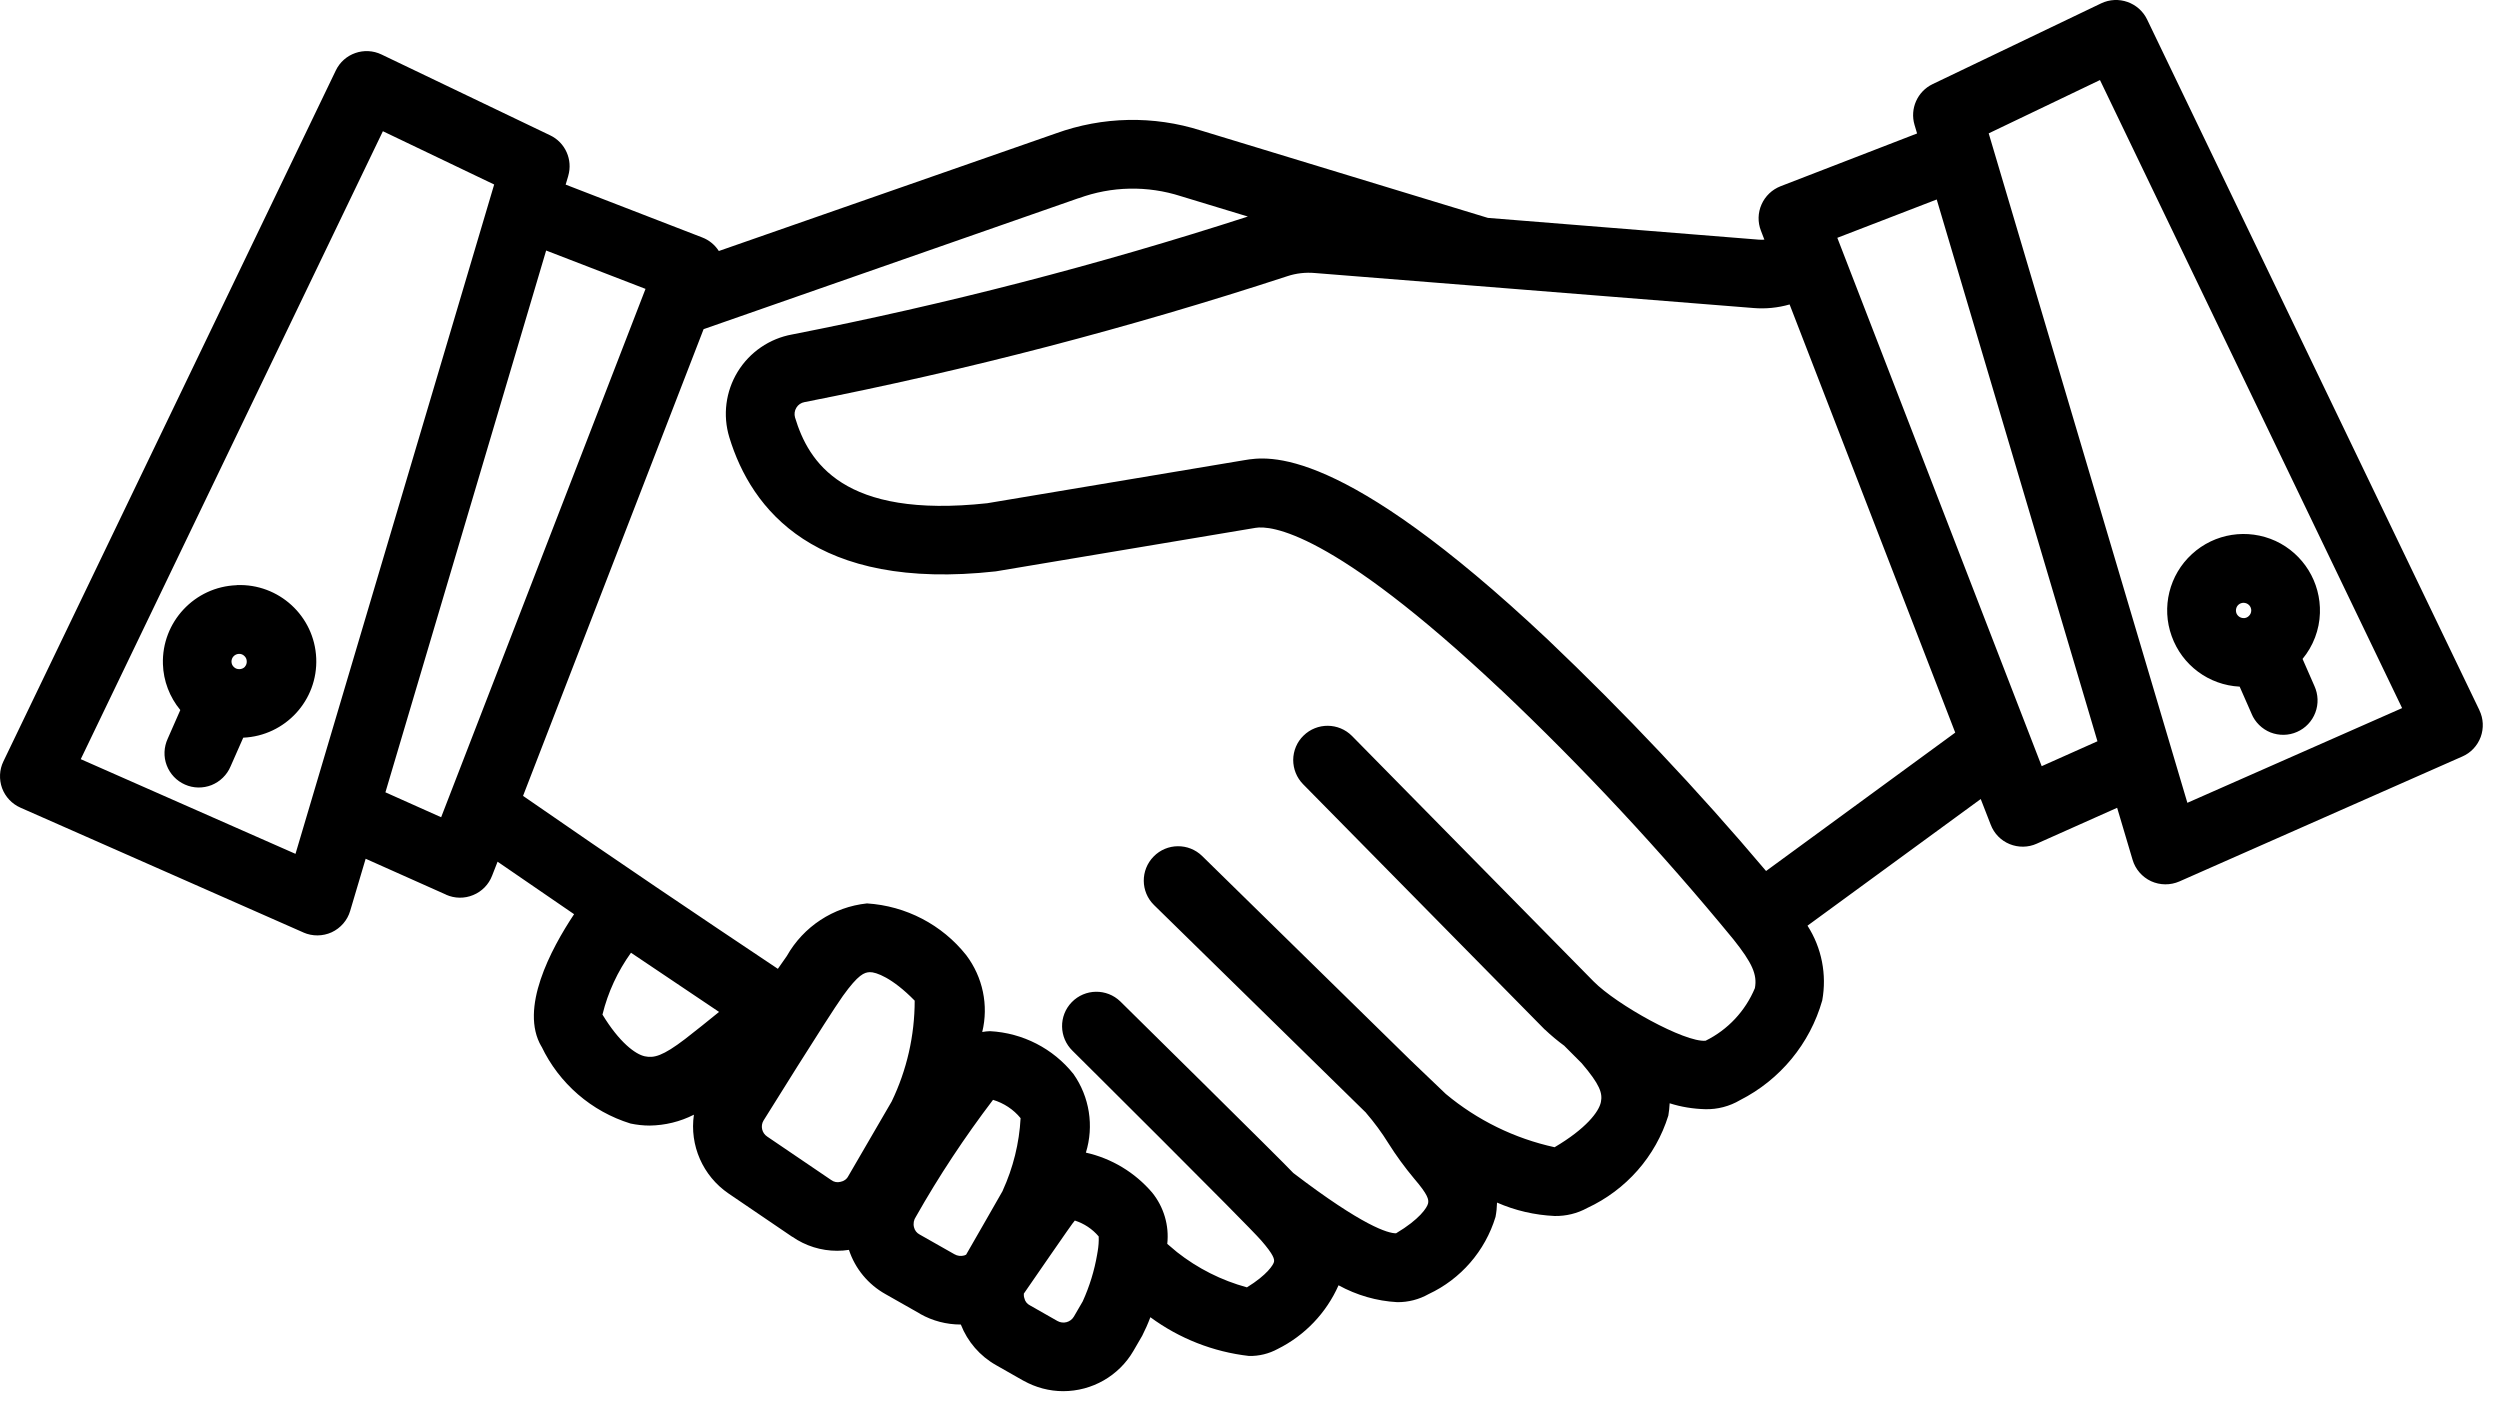 <svg width="96" height="54" viewBox="0 0 96 54" fill="none" xmlns="http://www.w3.org/2000/svg">
<path d="M9.088 22.472C7.471 22.53 6.205 23.886 6.256 25.503C6.276 26.148 6.514 26.769 6.924 27.265L6.44 28.366C6.291 28.691 6.276 29.058 6.401 29.386C6.526 29.718 6.78 29.987 7.104 30.128C7.428 30.273 7.795 30.276 8.123 30.148C8.451 30.015 8.717 29.757 8.854 29.429L9.342 28.323L9.338 28.327C10.955 28.257 12.213 26.89 12.143 25.273C12.073 23.655 10.705 22.401 9.088 22.468L9.088 22.472ZM9.405 25.601V25.605C9.35 25.663 9.272 25.695 9.194 25.695C9.116 25.698 9.037 25.671 8.983 25.616C8.924 25.566 8.893 25.491 8.889 25.413C8.885 25.249 9.01 25.116 9.174 25.109C9.252 25.105 9.327 25.132 9.385 25.191C9.44 25.241 9.475 25.316 9.475 25.394C9.479 25.472 9.455 25.546 9.401 25.605L9.405 25.601ZM95.21 27.273L82.448 0.746C82.131 0.093 81.342 -0.184 80.686 0.128L74.213 3.23C73.627 3.511 73.334 4.175 73.518 4.796L73.616 5.125L68.373 7.152C68.045 7.281 67.784 7.531 67.643 7.851C67.502 8.168 67.491 8.531 67.62 8.859L67.752 9.203C67.682 9.207 67.612 9.207 67.541 9.203L57.135 8.367L46.115 5.011C44.299 4.433 42.342 4.472 40.549 5.121L27.6 9.64H27.604C27.451 9.402 27.229 9.218 26.963 9.117L21.721 7.089L21.819 6.761V6.757C22.002 6.136 21.709 5.472 21.123 5.195L14.651 2.093C13.994 1.777 13.205 2.054 12.893 2.71L0.131 29.237C-0.025 29.558 -0.041 29.929 0.08 30.265C0.205 30.601 0.459 30.87 0.787 31.015L11.654 35.808H11.65C11.998 35.96 12.392 35.956 12.736 35.8C13.08 35.64 13.342 35.339 13.447 34.976L14.041 32.976L17.131 34.355V34.358C17.459 34.503 17.834 34.511 18.17 34.37C18.506 34.233 18.767 33.964 18.896 33.628L19.107 33.089C20.123 33.788 21.096 34.456 22.045 35.105C21.142 36.464 19.939 38.737 20.791 40.187H20.795C21.471 41.605 22.709 42.679 24.213 43.144C24.455 43.194 24.701 43.222 24.947 43.222C25.537 43.214 26.119 43.073 26.646 42.804C26.474 43.983 26.99 45.155 27.971 45.827L30.424 47.495V47.491C30.931 47.843 31.529 48.03 32.146 48.03C32.299 48.03 32.451 48.019 32.599 47.995C32.838 48.718 33.338 49.323 34.002 49.694L35.338 50.452V50.456C35.81 50.722 36.345 50.862 36.888 50.862H36.9H36.896C37.154 51.523 37.631 52.073 38.248 52.421L39.299 53.019H39.303C39.767 53.28 40.295 53.421 40.826 53.421C41.935 53.421 42.963 52.835 43.521 51.878L43.861 51.292C43.978 51.062 44.084 50.823 44.174 50.581C45.287 51.401 46.592 51.913 47.963 52.069C48.349 52.077 48.728 51.983 49.064 51.8C50.103 51.284 50.931 50.417 51.4 49.355C52.096 49.737 52.865 49.96 53.654 50.003C54.076 50.007 54.49 49.901 54.857 49.694C56.096 49.116 57.029 48.038 57.428 46.73C57.463 46.546 57.482 46.362 57.486 46.179C58.185 46.487 58.935 46.659 59.697 46.694C60.135 46.702 60.568 46.597 60.951 46.386C62.443 45.694 63.576 44.409 64.064 42.839C64.091 42.683 64.107 42.526 64.115 42.366C64.556 42.507 65.017 42.581 65.482 42.593C65.951 42.605 66.416 42.483 66.818 42.245C68.357 41.464 69.502 40.077 69.974 38.417C70.154 37.421 69.955 36.398 69.408 35.546L76.06 30.683L76.443 31.667C76.572 32.007 76.834 32.276 77.169 32.413C77.505 32.55 77.88 32.546 78.209 32.398L81.298 31.019L81.892 33.019C81.998 33.378 82.259 33.679 82.603 33.839C82.947 33.995 83.341 33.999 83.689 33.847L94.552 29.05C94.88 28.909 95.134 28.636 95.259 28.3C95.38 27.968 95.365 27.593 95.208 27.273L95.21 27.273ZM11.347 32.788L3.101 29.152L14.703 5.039L18.976 7.085L11.347 32.788ZM16.94 31.382L14.8 30.425L20.972 9.62L24.788 11.093L16.94 31.382ZM26.308 39.898C25.448 40.554 25.112 40.636 24.761 40.562C24.394 40.484 23.78 40.023 23.132 38.956H23.136C23.343 38.105 23.718 37.3 24.23 36.585C25.382 37.362 26.503 38.116 27.612 38.858C27.187 39.206 26.749 39.554 26.304 39.901L26.308 39.898ZM32.577 45.159C32.519 45.277 32.405 45.359 32.276 45.382C32.151 45.417 32.019 45.39 31.917 45.312L29.46 43.644C29.257 43.511 29.194 43.237 29.319 43.03C29.319 43.03 31.765 39.093 32.366 38.245C32.964 37.413 33.191 37.339 33.401 37.331C33.632 37.323 34.261 37.542 35.124 38.425V38.421C35.124 39.765 34.823 41.089 34.241 42.296L32.577 45.159ZM38.507 45.722C38.507 45.722 37.276 47.878 37.108 48.163L37.101 48.175V48.179C37.077 48.191 37.054 48.198 37.026 48.21C36.901 48.245 36.765 48.23 36.651 48.163L35.316 47.406C35.202 47.347 35.124 47.245 35.097 47.124C35.062 46.984 35.089 46.839 35.171 46.722C36.054 45.159 37.046 43.663 38.132 42.234C38.546 42.359 38.917 42.601 39.191 42.937C39.14 43.898 38.905 44.843 38.503 45.722L38.507 45.722ZM42.151 48.05C42.144 48.085 42.136 48.124 42.132 48.159V48.163C42.026 48.788 41.839 49.394 41.577 49.972L41.237 50.558C41.108 50.777 40.827 50.851 40.605 50.726L39.554 50.128C39.44 50.073 39.358 49.968 39.335 49.847C39.315 49.792 39.312 49.734 39.315 49.675C39.409 49.55 41.237 46.87 41.276 46.866V46.87C41.632 46.984 41.948 47.194 42.19 47.48C42.198 47.671 42.183 47.862 42.151 48.05ZM67.389 37.937V37.941C67.022 38.824 66.35 39.542 65.495 39.964C64.702 40.038 62.081 38.585 61.194 37.687L51.917 28.261C51.405 27.746 50.573 27.738 50.053 28.25C49.803 28.492 49.663 28.828 49.659 29.179C49.659 29.527 49.792 29.863 50.038 30.113L59.319 39.535H59.323C59.561 39.761 59.815 39.972 60.081 40.167H60.077L60.737 40.828C61.444 41.656 61.542 41.98 61.475 42.316C61.401 42.695 60.893 43.347 59.702 44.05L59.698 44.054C58.159 43.718 56.725 43.015 55.518 42.007L54.182 40.73L46.163 32.871C45.643 32.363 44.807 32.371 44.3 32.89C43.788 33.41 43.796 34.246 44.315 34.754L52.456 42.73V42.734C52.772 43.101 53.061 43.492 53.315 43.902C53.612 44.375 53.944 44.828 54.303 45.258C54.846 45.89 54.866 46.066 54.839 46.207C54.803 46.375 54.507 46.824 53.608 47.359C53.3 47.359 52.346 47.089 49.663 45.043C49.315 44.66 43.022 38.457 43.022 38.457C42.499 37.949 41.663 37.961 41.155 38.484C40.647 39.008 40.663 39.843 41.186 40.351C41.186 40.351 47.882 47 48.436 47.64C48.921 48.199 48.94 48.355 48.921 48.457C48.901 48.558 48.667 48.953 47.878 49.437V49.433C46.905 49.168 45.991 48.707 45.198 48.082C45.073 47.976 44.948 47.871 44.823 47.765C44.901 47.058 44.69 46.347 44.241 45.793C43.581 45.023 42.69 44.484 41.698 44.261C42.014 43.238 41.839 42.121 41.221 41.242C40.44 40.261 39.272 39.664 38.018 39.597C37.913 39.597 37.815 39.613 37.718 39.629C37.968 38.605 37.741 37.523 37.104 36.679C36.175 35.508 34.788 34.785 33.292 34.691C31.999 34.828 30.854 35.578 30.214 36.711C30.096 36.875 29.983 37.039 29.87 37.203C26.799 35.152 23.686 33.058 20.085 30.562L27.018 12.64L41.42 7.609V7.613C42.682 7.148 44.065 7.121 45.35 7.535L47.92 8.316H47.916C42.178 10.172 36.338 11.683 30.42 12.843C29.549 13 28.788 13.523 28.326 14.277C27.866 15.031 27.748 15.945 28.006 16.793C28.85 19.562 31.303 22.707 38.233 21.941L38.307 21.929L48.214 20.269C48.772 20.175 51.108 20.343 57.612 26.468H57.616C60.796 29.48 63.784 32.687 66.565 36.074C67.284 36.976 67.483 37.425 67.389 37.937ZM67.819 33.445V33.449C65.186 30.331 62.382 27.363 59.425 24.55C51.46 17.054 48.687 17.519 47.779 17.671L37.908 19.324C32.369 19.925 31.045 17.734 30.529 16.031C30.494 15.906 30.51 15.769 30.58 15.656C30.647 15.542 30.764 15.464 30.893 15.441C37.166 14.21 43.362 12.593 49.436 10.605C49.776 10.492 50.135 10.453 50.49 10.484L67.335 11.828H67.331C67.799 11.867 68.272 11.82 68.721 11.691L75.081 28.132L67.819 33.445ZM78.401 29.421L70.553 9.132L74.37 7.66L80.542 28.465L78.401 29.421ZM83.995 30.828L76.366 5.121L80.639 3.074L92.241 27.191L83.995 30.828ZM86.003 26.367L86.46 27.406V27.41C86.596 27.734 86.858 27.992 87.186 28.125C87.514 28.253 87.882 28.25 88.206 28.105C88.53 27.964 88.784 27.695 88.909 27.363C89.034 27.035 89.022 26.668 88.874 26.343L88.417 25.3V25.304C88.827 24.808 89.065 24.187 89.085 23.543C89.124 22.359 88.452 21.269 87.382 20.773C86.307 20.281 85.042 20.476 84.171 21.277C83.299 22.074 82.991 23.32 83.393 24.429C83.792 25.543 84.819 26.308 86.003 26.367ZM85.952 23.226C86.007 23.175 86.077 23.148 86.151 23.148H86.163C86.241 23.152 86.315 23.183 86.37 23.242C86.421 23.296 86.452 23.375 86.448 23.453C86.444 23.531 86.413 23.601 86.354 23.656C86.299 23.71 86.221 23.742 86.143 23.734C86.026 23.73 85.921 23.656 85.878 23.546C85.839 23.433 85.866 23.308 85.952 23.226Z" fill="black"/>
</svg>
